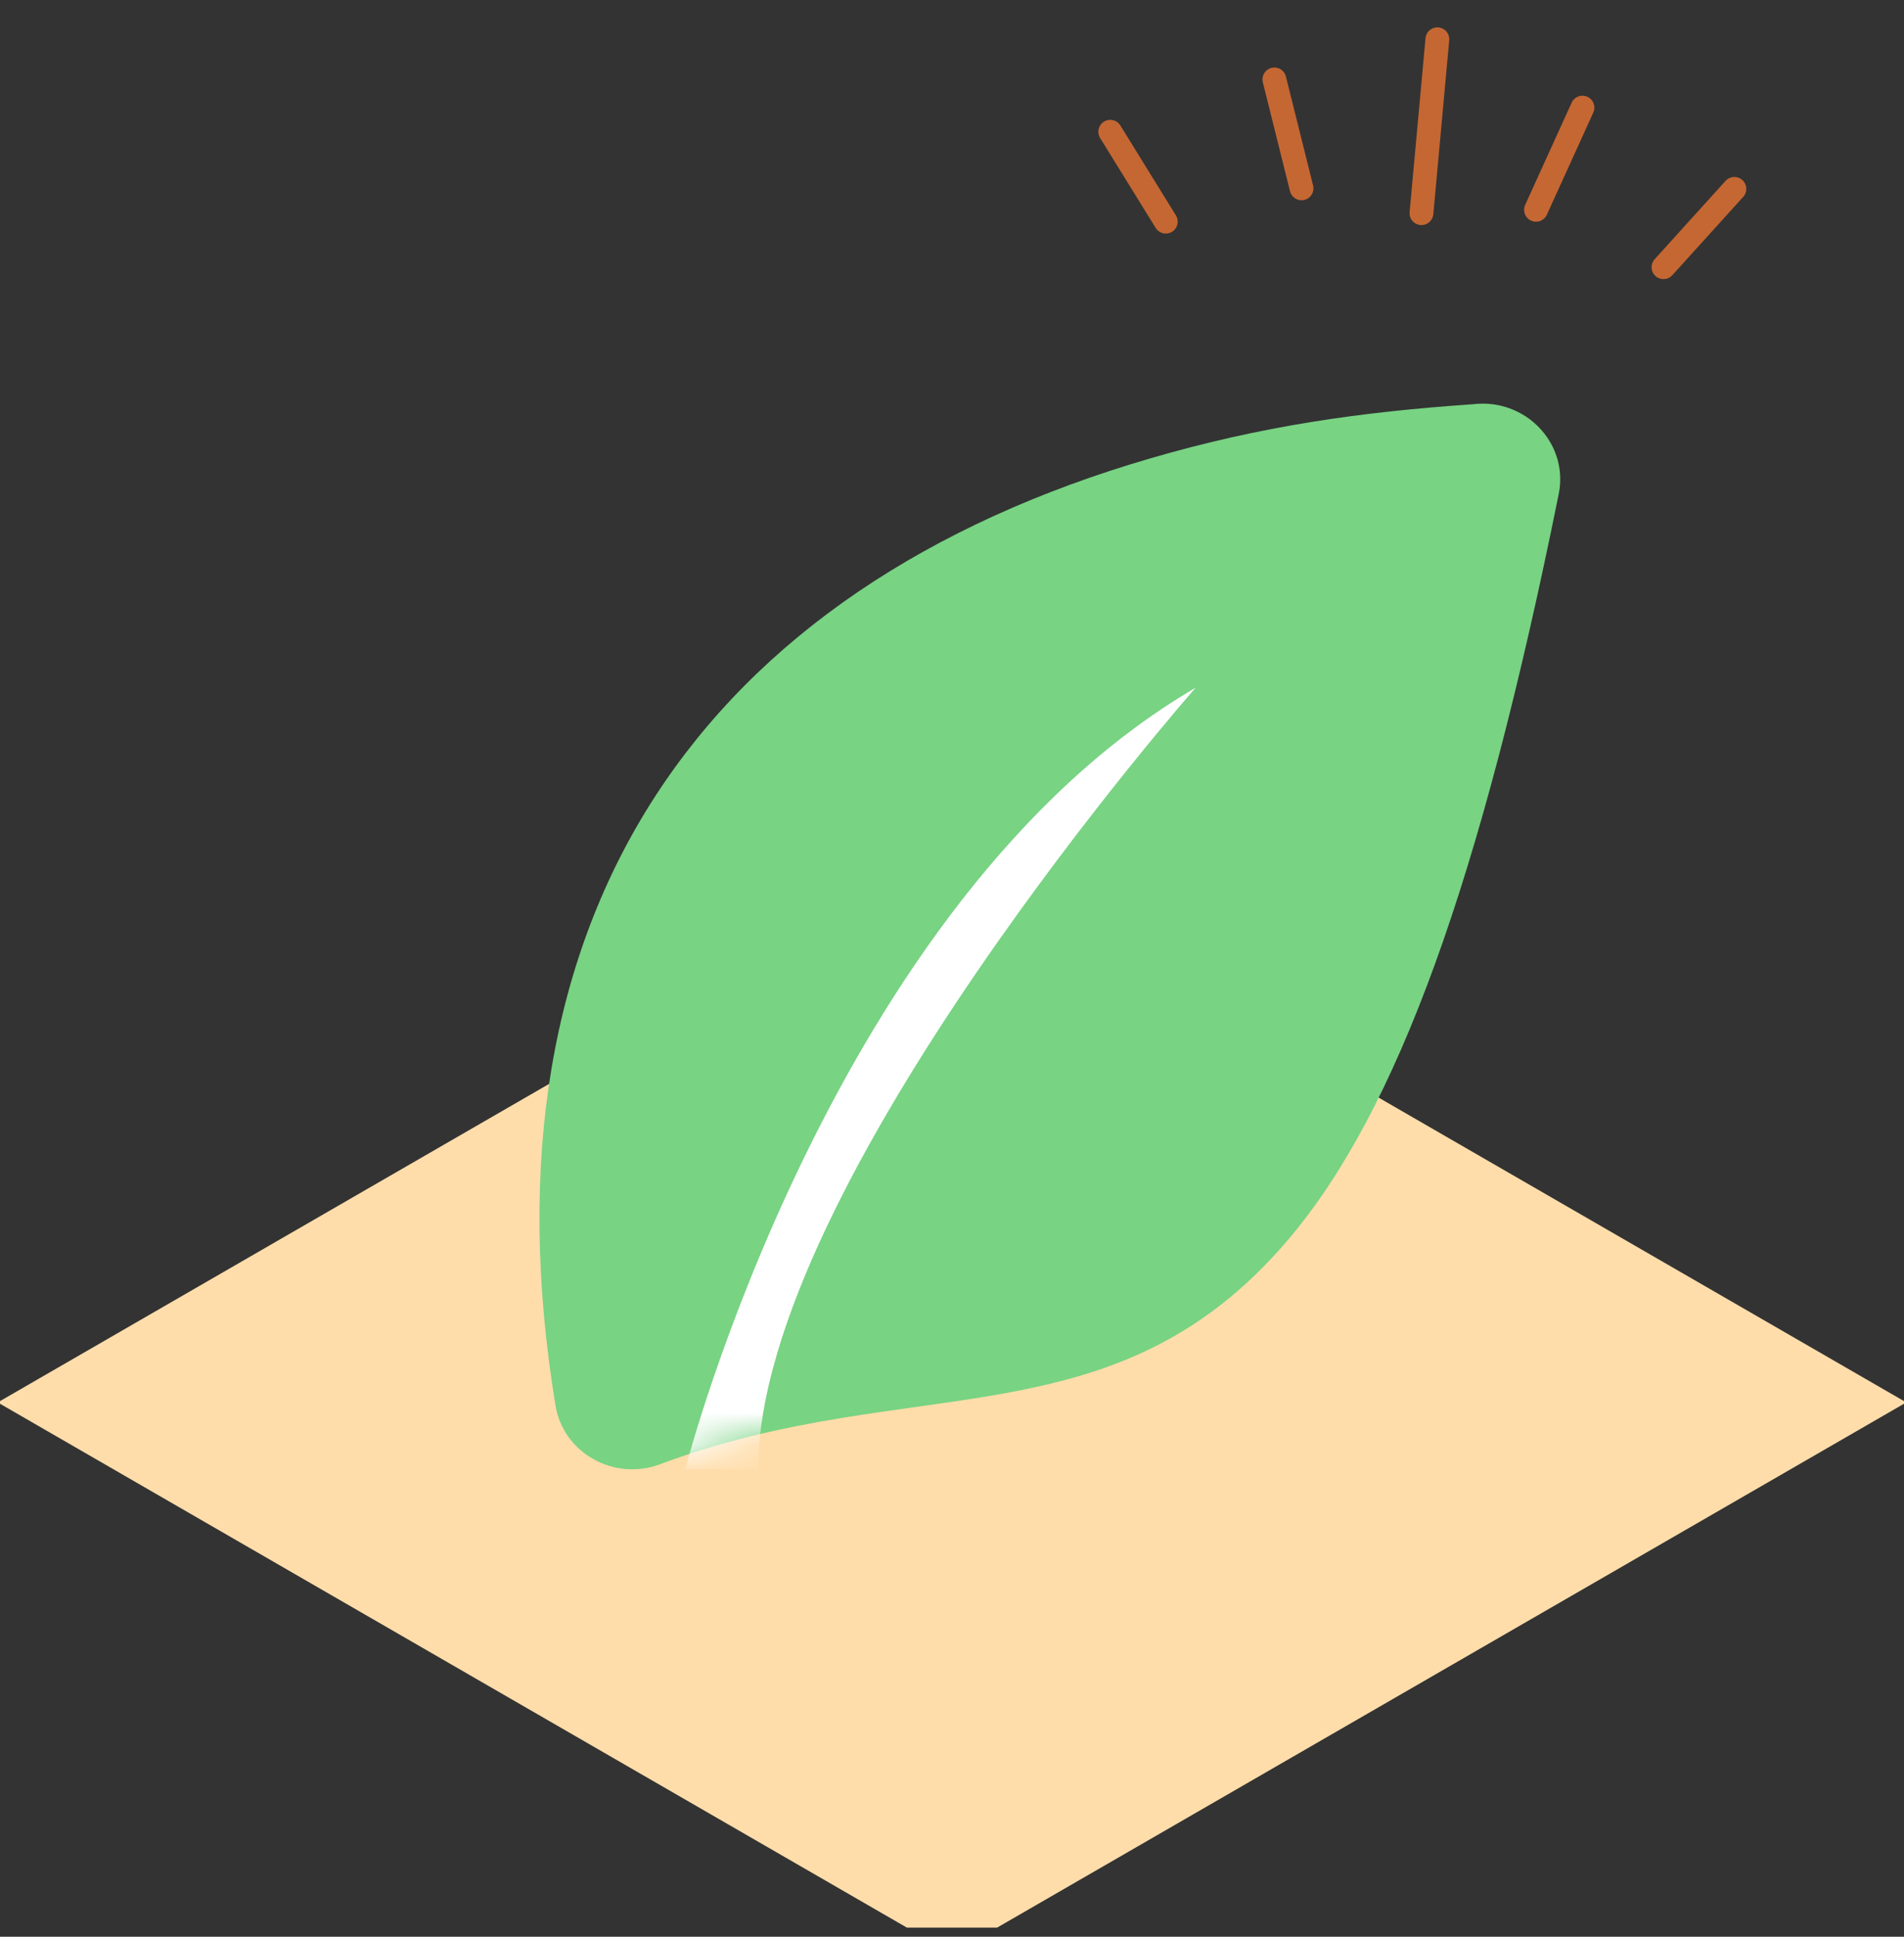 <svg viewBox="0 0 60 61" fill="none" xmlns="http://www.w3.org/2000/svg">
    <rect x="0" y="0" width="60" height="61" fill="#333333" stroke="none"/>
    <g clip-path="url(#a)">
        <path fill="#FDA" d="m-.072 44.171 30.072-17.362 30.072 17.362-30.072 17.362z"/>
        <path d="m44.794 6.714.501-5.477M48.404 6.608l1.464-3.218M41.015 5.932l-.856-3.43M52.421 8.416l2.234-2.467M36.737 6.981 34.987 4.15"
              stroke="#C56733" stroke-width=".75" stroke-linecap="round"/>
        <path d="M17.505 44.27C14.958 28.794 22.168 18.53 36.273 14.43c3.484-1.013 6.577-1.453 10.139-1.698 1.653-.203 3.029 1.23 2.708 2.824-2.461 12.191-5.086 19.428-8.509 23.468-5.498 6.487-11.872 4.126-19.812 7.094-1.451.543-3.048-.355-3.293-1.847Z"
              fill="#78D383"/>
        <mask id="b" style="mask-type:luminance" maskUnits="userSpaceOnUse" x="17" y="12" width="33" height="35">
            <path d="M17.505 44.27C14.958 28.794 22.168 18.53 36.273 14.43c3.484-1.013 6.577-1.453 10.139-1.698 1.653-.203 3.029 1.23 2.708 2.824-2.461 12.191-5.086 19.428-8.509 23.468-5.498 6.487-11.872 4.126-19.812 7.094-1.451.543-3.048-.355-3.293-1.847Z"
                  fill="#fff"/>
        </mask>
        <g mask="url(#b)">
            <path fill-rule="evenodd" clip-rule="evenodd"
                  d="M21.594 46.275s4.595-17.901 16.083-24.614c0 0-13.786 15.664-13.786 24.614h-2.298Z"
                  fill="#fff"/>
        </g>
    </g>
    <defs>
        <clipPath id="a">
            <path fill="#fff" d="M0 .712h60v60H0z"/>
        </clipPath>
    </defs>
</svg>